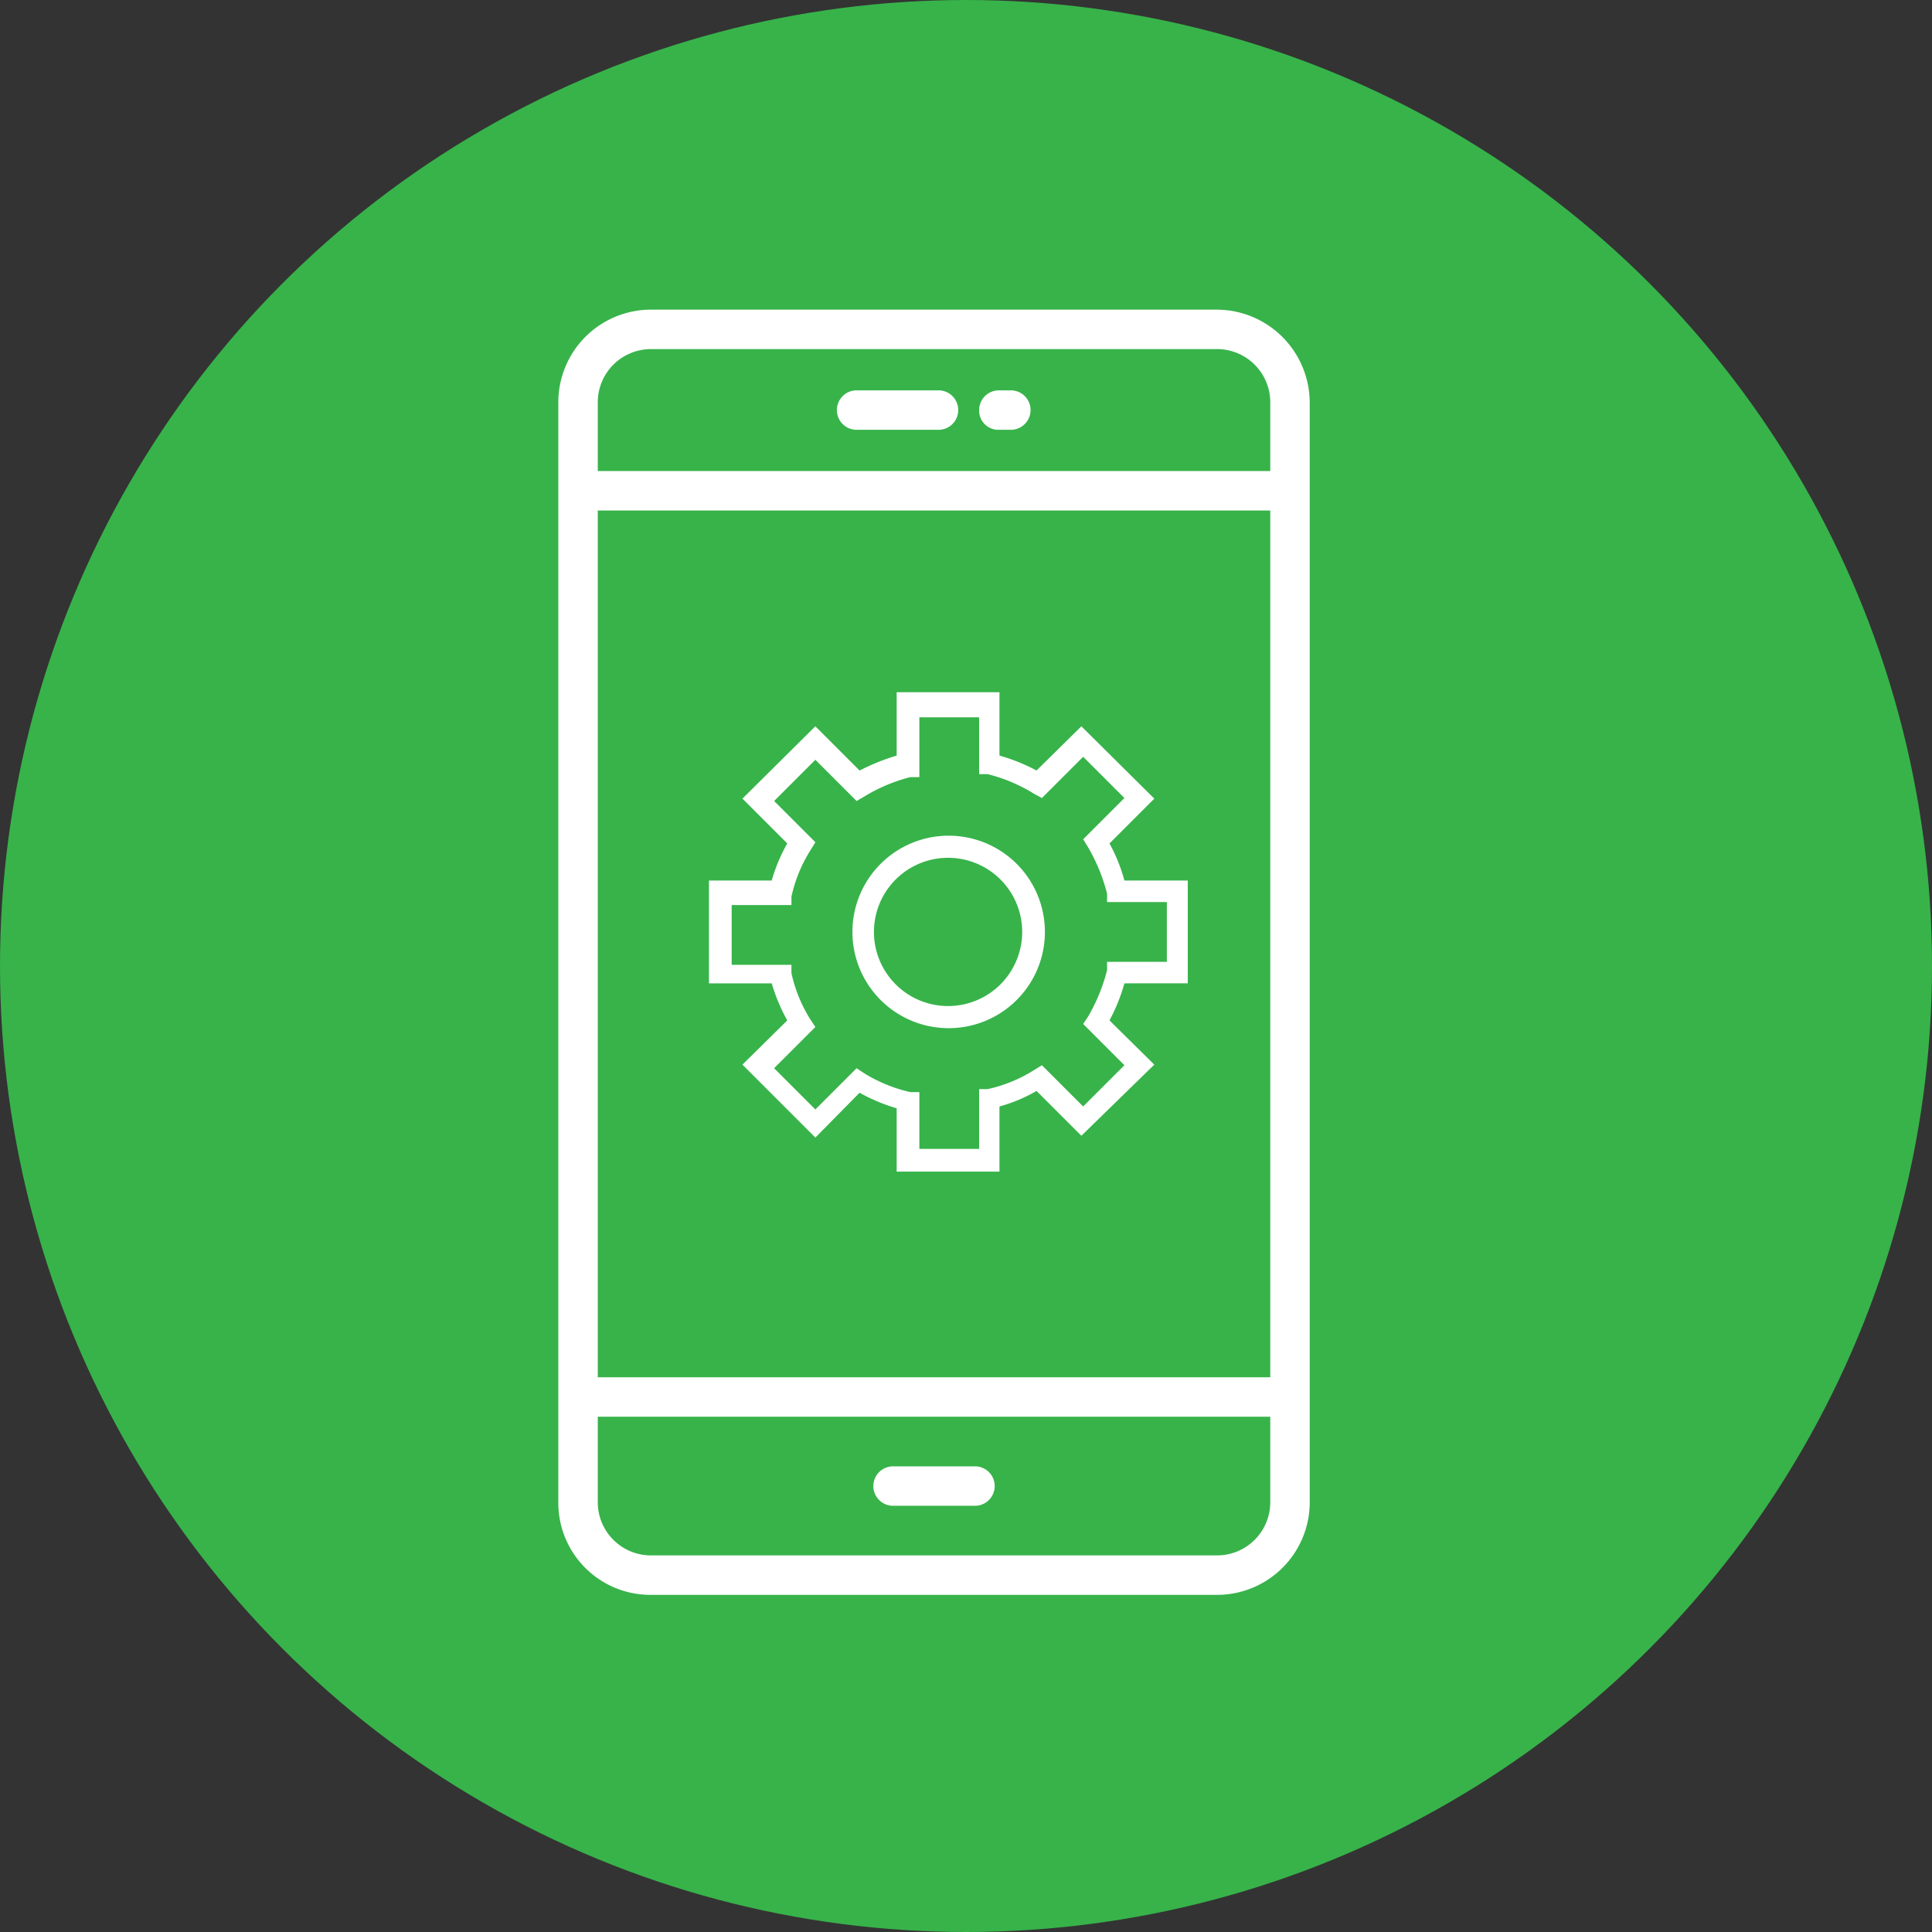 <svg xmlns="http://www.w3.org/2000/svg" width="32.3px" height="32.3px" viewBox="0 0 32.32 32.32"><rect x="0" y="0" width="32.32" height="32.32" fill="#333333" stroke="none"/><defs><style>.a{fill:#37b34a;}.b{fill:#fff;}</style></defs><title>mobile-automation-icon</title><circle class="a" cx="16.16" cy="16.16" r="16.16"/><path class="b" d="M20.36,26.68H10.88a1.54,1.54,0,0,1-1.54-1.54V6.73a1.55,1.55,0,0,1,1.54-1.55h9.48a1.56,1.56,0,0,1,1.55,1.55V25.14A1.55,1.55,0,0,1,20.36,26.68ZM10.88,5.84a.89.89,0,0,0-.88.89V25.14a.89.89,0,0,0,.88.88h9.48a.89.89,0,0,0,.89-.88V6.73a.89.89,0,0,0-.89-.89Z"/><rect class="b" x="9.67" y="23.04" width="11.91" height="0.66"/><rect class="b" x="9.67" y="7.88" width="11.91" height="0.66"/><path class="b" d="M15.71,7.19H14.34A.33.33,0,0,1,14,6.86a.33.33,0,0,1,.33-.33h1.37a.33.33,0,0,1,.33.33A.33.33,0,0,1,15.71,7.19Z"/><path class="b" d="M16.91,7.19h-.2a.32.32,0,0,1-.33-.33.33.33,0,0,1,.33-.33h.2a.33.33,0,0,1,.33.33A.33.33,0,0,1,16.91,7.19Z"/><path class="b" d="M16.31,25.19H14.94a.33.33,0,0,1,0-.66h1.37a.33.33,0,0,1,0,.66Z"/><path class="b" d="M16.72,19.6H15V18.54a3,3,0,0,1-.62-.26l-.74.75-1.22-1.22.75-.74a3,3,0,0,1-.26-.62H11.86V14.73h1.05a2.81,2.81,0,0,1,.26-.62l-.75-.75,1.22-1.21.74.74a3.66,3.66,0,0,1,.62-.25V11.58h1.72v1.06a3.09,3.09,0,0,1,.62.25l.75-.74,1.22,1.21-.75.75a2.78,2.78,0,0,1,.25.62h1.06v1.72H18.81a3,3,0,0,1-.25.62l.75.74L18.09,19l-.75-.75a2.62,2.62,0,0,1-.62.26Zm-1.34-.38h1v-1l.14,0a2.43,2.43,0,0,0,.78-.32l.13-.08.69.69.69-.69-.69-.69.08-.12a3,3,0,0,0,.32-.78l0-.14h1v-1h-1l0-.14a3,3,0,0,0-.32-.78l-.08-.13.69-.69-.69-.69-.69.69-.13-.07a2.7,2.7,0,0,0-.78-.33l-.14,0V12h-1v1l-.15,0a2.82,2.82,0,0,0-.78.33l-.12.07-.69-.69-.69.69.69.69-.08.13a2.43,2.43,0,0,0-.32.78l0,.14h-1v1h1l0,.14a2.43,2.43,0,0,0,.32.78l.08.12-.69.69.69.69.69-.69.12.08a2.52,2.52,0,0,0,.78.32l.15,0Z"/><path class="b" d="M15.86,17.2a1.61,1.61,0,1,1,1.62-1.61A1.61,1.61,0,0,1,15.86,17.2Zm0-2.85a1.24,1.24,0,1,0,1.24,1.24A1.24,1.24,0,0,0,15.86,14.35Z"/></svg>